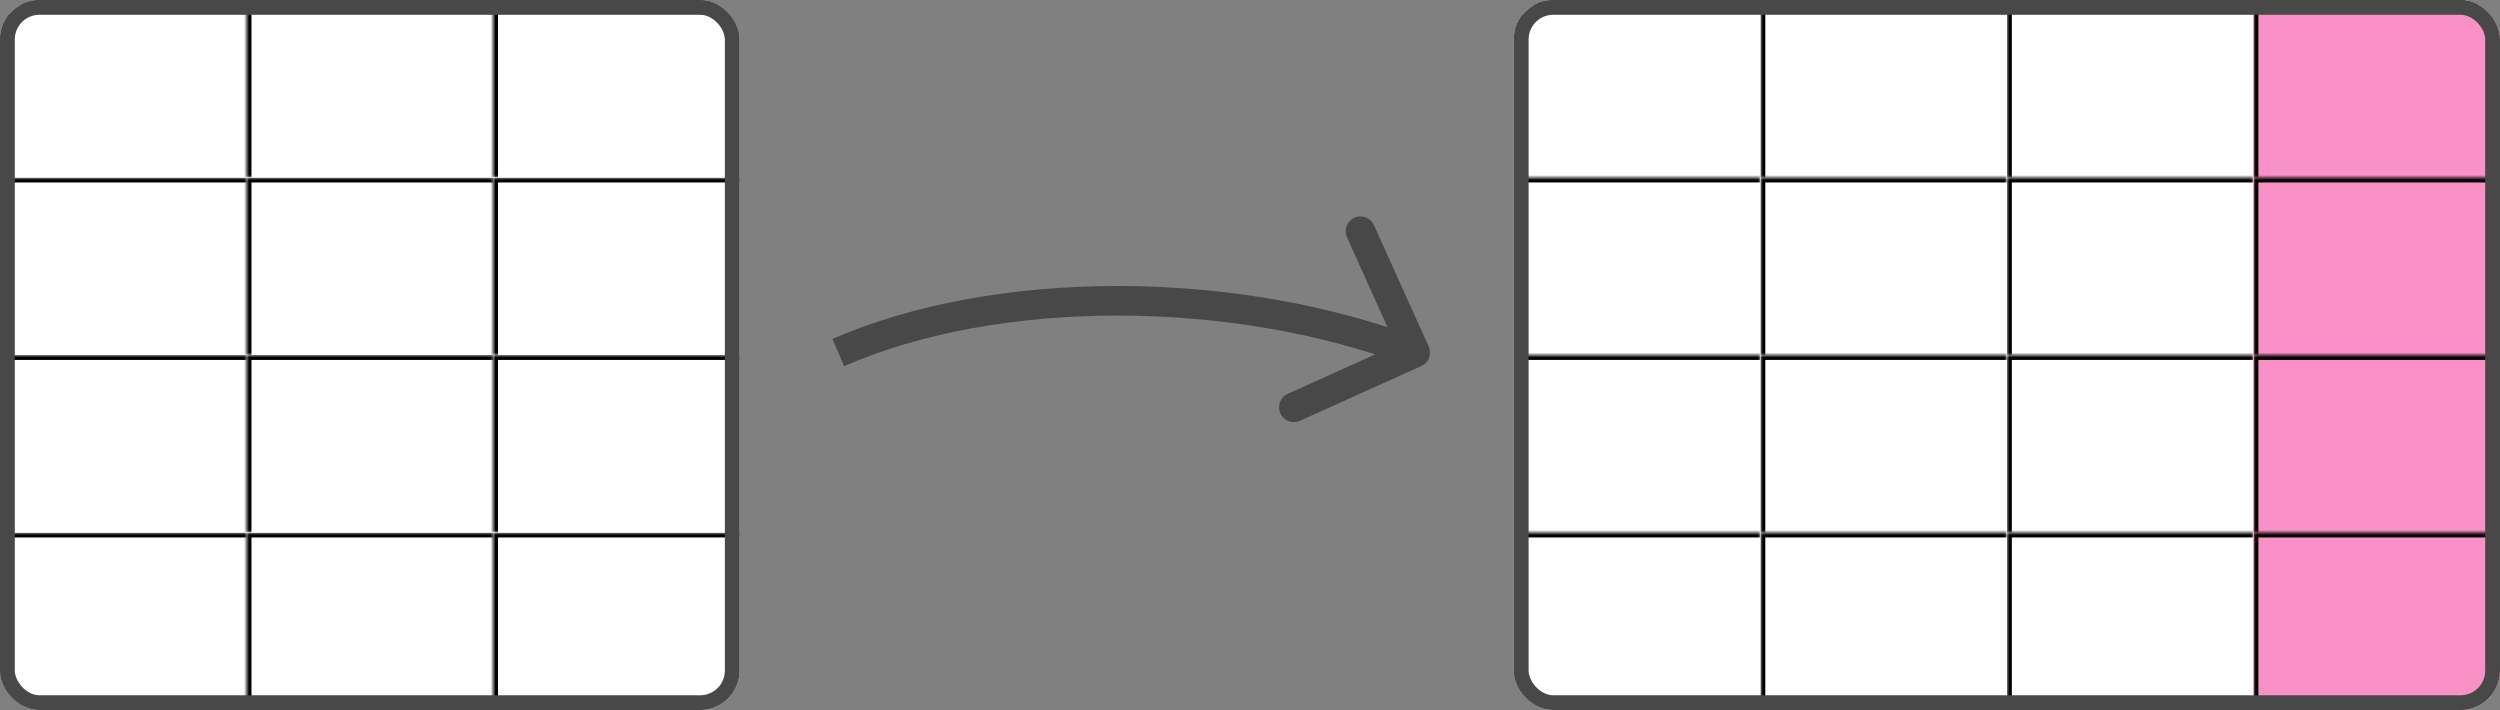 <svg width="507" height="144" viewBox="0 0 507 144" fill="none" xmlns="http://www.w3.org/2000/svg">
<rect x="0" y="0" width="507" height="144" fill="#808080" stroke="none"/>
<g clip-path="url(#clip0_1_517)">
<rect x="307" width="200" height="144" rx="8" fill="white"/>
<g clip-path="url(#clip1_1_517)">
<rect width="50" height="144" transform="translate(307)" fill="white" fill-opacity="0.01"/>
<mask id="path-3-inside-1_1_517" fill="white">
<path d="M307 0H357V36H307V0Z"/>
</mask>
<path d="M307 0H357V36H307V0Z" fill="white" fill-opacity="0.01"/>
<path d="M307 0V-1H305V0H307ZM307 1H357V-1H307V1ZM309 36V0H305V36H309Z" fill="black" mask="url(#path-3-inside-1_1_517)"/>
<mask id="path-5-inside-2_1_517" fill="white">
<path d="M307 36H357V72H307V36Z"/>
</mask>
<path d="M307 36H357V72H307V36Z" fill="white" fill-opacity="0.01"/>
<path d="M307 36V35H305V36H307ZM307 37H357V35H307V37ZM309 72V36H305V72H309Z" fill="black" mask="url(#path-5-inside-2_1_517)"/>
<mask id="path-7-inside-3_1_517" fill="white">
<path d="M307 72H357V108H307V72Z"/>
</mask>
<path d="M307 72H357V108H307V72Z" fill="white" fill-opacity="0.01"/>
<path d="M307 72V71H305V72H307ZM307 73H357V71H307V73ZM309 108V72H305V108H309Z" fill="black" mask="url(#path-7-inside-3_1_517)"/>
<mask id="path-9-inside-4_1_517" fill="white">
<path d="M307 108H357V144H307V108Z"/>
</mask>
<path d="M307 108H357V144H307V108Z" fill="white" fill-opacity="0.01"/>
<path d="M307 108V107H305V108H307ZM307 109H357V107H307V109ZM309 144V108H305V144H309Z" fill="black" mask="url(#path-9-inside-4_1_517)"/>
</g>
<g clip-path="url(#clip2_1_517)">
<rect width="50" height="144" transform="translate(357)" fill="white" fill-opacity="0.01"/>
<mask id="path-11-inside-5_1_517" fill="white">
<path d="M357 0H407V36H357V0Z"/>
</mask>
<path d="M357 0H407V36H357V0Z" fill="white" fill-opacity="0.01"/>
<path d="M357 0V-1H356V0H357ZM357 1H407V-1H357V1ZM358 36V0H356V36H358Z" fill="black" mask="url(#path-11-inside-5_1_517)"/>
<mask id="path-13-inside-6_1_517" fill="white">
<path d="M357 36H407V72H357V36Z"/>
</mask>
<path d="M357 36H407V72H357V36Z" fill="white" fill-opacity="0.01"/>
<path d="M357 36V35H356V36H357ZM357 37H407V35H357V37ZM358 72V36H356V72H358Z" fill="black" mask="url(#path-13-inside-6_1_517)"/>
<mask id="path-15-inside-7_1_517" fill="white">
<path d="M357 72H407V108H357V72Z"/>
</mask>
<path d="M357 72H407V108H357V72Z" fill="white" fill-opacity="0.01"/>
<path d="M357 72V71H356V72H357ZM357 73H407V71H357V73ZM358 108V72H356V108H358Z" fill="black" mask="url(#path-15-inside-7_1_517)"/>
<mask id="path-17-inside-8_1_517" fill="white">
<path d="M357 108H407V144H357V108Z"/>
</mask>
<path d="M357 108H407V144H357V108Z" fill="white" fill-opacity="0.01"/>
<path d="M357 108V107H356V108H357ZM357 109H407V107H357V109ZM358 144V108H356V144H358Z" fill="black" mask="url(#path-17-inside-8_1_517)"/>
</g>
<g clip-path="url(#clip3_1_517)">
<rect width="50" height="144" transform="translate(407)" fill="white" fill-opacity="0.01"/>
<mask id="path-19-inside-9_1_517" fill="white">
<path d="M407 0H457V36H407V0Z"/>
</mask>
<path d="M407 0H457V36H407V0Z" fill="white" fill-opacity="0.01"/>
<path d="M407 0V-1H406V0H407ZM407 1H457V-1H407V1ZM408 36V0H406V36H408Z" fill="black" mask="url(#path-19-inside-9_1_517)"/>
<mask id="path-21-inside-10_1_517" fill="white">
<path d="M407 36H457V72H407V36Z"/>
</mask>
<path d="M407 36H457V72H407V36Z" fill="white" fill-opacity="0.01"/>
<path d="M407 36V35H406V36H407ZM407 37H457V35H407V37ZM408 72V36H406V72H408Z" fill="black" mask="url(#path-21-inside-10_1_517)"/>
<mask id="path-23-inside-11_1_517" fill="white">
<path d="M407 72H457V108H407V72Z"/>
</mask>
<path d="M407 72H457V108H407V72Z" fill="white" fill-opacity="0.01"/>
<path d="M407 72V71H406V72H407ZM407 73H457V71H407V73ZM408 108V72H406V108H408Z" fill="black" mask="url(#path-23-inside-11_1_517)"/>
<mask id="path-25-inside-12_1_517" fill="white">
<path d="M407 108H457V144H407V108Z"/>
</mask>
<path d="M407 108H457V144H407V108Z" fill="white" fill-opacity="0.01"/>
<path d="M407 108V107H406V108H407ZM407 109H457V107H407V109ZM408 144V108H406V144H408Z" fill="black" mask="url(#path-25-inside-12_1_517)"/>
</g>
<g clip-path="url(#clip4_1_517)">
<rect width="50" height="144" transform="translate(457)" fill="#F990C6"/>
<mask id="path-27-inside-13_1_517" fill="white">
<path d="M457 0H507V36H457V0Z"/>
</mask>
<path d="M457 0H507V36H457V0Z" fill="white" fill-opacity="0.01"/>
<path d="M457 0V-1H456V0H457ZM457 1H507V-1H457V1ZM458 36V0H456V36H458Z" fill="black" mask="url(#path-27-inside-13_1_517)"/>
<mask id="path-29-inside-14_1_517" fill="white">
<path d="M457 36H507V72H457V36Z"/>
</mask>
<path d="M457 36H507V72H457V36Z" fill="white" fill-opacity="0.01"/>
<path d="M457 36V35H456V36H457ZM457 37H507V35H457V37ZM458 72V36H456V72H458Z" fill="black" mask="url(#path-29-inside-14_1_517)"/>
<mask id="path-31-inside-15_1_517" fill="white">
<path d="M457 72H507V108H457V72Z"/>
</mask>
<path d="M457 72H507V108H457V72Z" fill="white" fill-opacity="0.01"/>
<path d="M457 72V71H456V72H457ZM457 73H507V71H457V73ZM458 108V72H456V108H458Z" fill="black" mask="url(#path-31-inside-15_1_517)"/>
<mask id="path-33-inside-16_1_517" fill="white">
<path d="M457 108H507V144H457V108Z"/>
</mask>
<path d="M457 108H507V144H457V108Z" fill="white" fill-opacity="0.01"/>
<path d="M457 108V107H456V108H457ZM457 109H507V107H457V109ZM458 144V108H456V144H458Z" fill="black" mask="url(#path-33-inside-16_1_517)"/>
</g>
</g>
<rect x="308.5" y="1.5" width="197" height="141" rx="6.5" stroke="#484848" stroke-width="3"/>
<g clip-path="url(#clip5_1_517)">
<rect width="150" height="144" rx="8" fill="white"/>
<g clip-path="url(#clip6_1_517)">
<rect width="150" height="36" fill="white" fill-opacity="0.01"/>
<mask id="path-37-inside-17_1_517" fill="white">
<path d="M0 0H50V36H0V0Z"/>
</mask>
<path d="M0 0H50V36H0V0Z" fill="white" fill-opacity="0.01"/>
<path d="M0 0V-1H-2V0H0ZM0 1H50V-1H0V1ZM2 36V0H-2V36H2Z" fill="black" mask="url(#path-37-inside-17_1_517)"/>
<mask id="path-39-inside-18_1_517" fill="white">
<path d="M50 0H100V36H50V0Z"/>
</mask>
<path d="M50 0H100V36H50V0Z" fill="white" fill-opacity="0.01"/>
<path d="M50 0V-1H49V0H50ZM50 1H100V-1H50V1ZM51 36V0H49V36H51Z" fill="black" mask="url(#path-39-inside-18_1_517)"/>
<mask id="path-41-inside-19_1_517" fill="white">
<path d="M100 0H150V36H100V0Z"/>
</mask>
<path d="M100 0H150V36H100V0Z" fill="white" fill-opacity="0.01"/>
<path d="M100 0V-1H99V0H100ZM100 1H150V-1H100V1ZM101 36V0H99V36H101Z" fill="black" mask="url(#path-41-inside-19_1_517)"/>
</g>
<g clip-path="url(#clip7_1_517)">
<rect width="150" height="36" transform="translate(0 36)" fill="white" fill-opacity="0.01"/>
<mask id="path-43-inside-20_1_517" fill="white">
<path d="M0 36H50V72H0V36Z"/>
</mask>
<path d="M0 36H50V72H0V36Z" fill="white" fill-opacity="0.01"/>
<path d="M0 36V35H-2V36H0ZM0 37H50V35H0V37ZM2 72V36H-2V72H2Z" fill="black" mask="url(#path-43-inside-20_1_517)"/>
<mask id="path-45-inside-21_1_517" fill="white">
<path d="M50 36H100V72H50V36Z"/>
</mask>
<path d="M50 36H100V72H50V36Z" fill="white" fill-opacity="0.01"/>
<path d="M50 36V35H49V36H50ZM50 37H100V35H50V37ZM51 72V36H49V72H51Z" fill="black" mask="url(#path-45-inside-21_1_517)"/>
<mask id="path-47-inside-22_1_517" fill="white">
<path d="M100 36H150V72H100V36Z"/>
</mask>
<path d="M100 36H150V72H100V36Z" fill="white" fill-opacity="0.01"/>
<path d="M100 36V35H99V36H100ZM100 37H150V35H100V37ZM101 72V36H99V72H101Z" fill="black" mask="url(#path-47-inside-22_1_517)"/>
</g>
<g clip-path="url(#clip8_1_517)">
<rect width="150" height="36" transform="translate(0 72)" fill="white" fill-opacity="0.01"/>
<mask id="path-49-inside-23_1_517" fill="white">
<path d="M0 72H50V108H0V72Z"/>
</mask>
<path d="M0 72H50V108H0V72Z" fill="white" fill-opacity="0.01"/>
<path d="M0 72V71H-2V72H0ZM0 73H50V71H0V73ZM2 108V72H-2V108H2Z" fill="black" mask="url(#path-49-inside-23_1_517)"/>
<mask id="path-51-inside-24_1_517" fill="white">
<path d="M50 72H100V108H50V72Z"/>
</mask>
<path d="M50 72H100V108H50V72Z" fill="white" fill-opacity="0.01"/>
<path d="M50 72V71H49V72H50ZM50 73H100V71H50V73ZM51 108V72H49V108H51Z" fill="black" mask="url(#path-51-inside-24_1_517)"/>
<mask id="path-53-inside-25_1_517" fill="white">
<path d="M100 72H150V108H100V72Z"/>
</mask>
<path d="M100 72H150V108H100V72Z" fill="white" fill-opacity="0.01"/>
<path d="M100 72V71H99V72H100ZM100 73H150V71H100V73ZM101 108V72H99V108H101Z" fill="black" mask="url(#path-53-inside-25_1_517)"/>
</g>
<g clip-path="url(#clip9_1_517)">
<rect width="150" height="36" transform="translate(0 108)" fill="white" fill-opacity="0.01"/>
<mask id="path-55-inside-26_1_517" fill="white">
<path d="M0 108H50V144H0V108Z"/>
</mask>
<path d="M0 108H50V144H0V108Z" fill="white" fill-opacity="0.01"/>
<path d="M0 108V107H-2V108H0ZM0 109H50V107H0V109ZM2 144V108H-2V144H2Z" fill="black" mask="url(#path-55-inside-26_1_517)"/>
<mask id="path-57-inside-27_1_517" fill="white">
<path d="M50 108H100V144H50V108Z"/>
</mask>
<path d="M50 108H100V144H50V108Z" fill="white" fill-opacity="0.01"/>
<path d="M50 108V107H49V108H50ZM50 109H100V107H50V109ZM51 144V108H49V144H51Z" fill="black" mask="url(#path-57-inside-27_1_517)"/>
<mask id="path-59-inside-28_1_517" fill="white">
<path d="M100 108H150V144H100V108Z"/>
</mask>
<path d="M100 108H150V144H100V108Z" fill="white" fill-opacity="0.01"/>
<path d="M100 108V107H99V108H100ZM100 109H150V107H100V109ZM101 144V108H99V144H101Z" fill="black" mask="url(#path-59-inside-28_1_517)"/>
</g>
</g>
<rect x="1.5" y="1.5" width="147" height="141" rx="6.5" stroke="#484848" stroke-width="3"/>
<path d="M288.233 74.235C289.744 73.554 290.416 71.777 289.735 70.267L278.635 45.654C277.954 44.144 276.177 43.471 274.667 44.152C273.156 44.834 272.484 46.61 273.165 48.12L283.032 69.999L261.154 79.865C259.643 80.546 258.971 82.323 259.652 83.833C260.334 85.344 262.11 86.016 263.62 85.335L288.233 74.235ZM171.202 74.249C202.387 60.605 249.566 60.543 285.938 74.306L288.062 68.694C250.434 54.457 201.613 54.395 168.798 68.751L171.202 74.249Z" fill="#484848"/>
<defs>
<clipPath id="clip0_1_517">
<rect x="307" width="200" height="144" rx="8" fill="white"/>
</clipPath>
<clipPath id="clip1_1_517">
<rect width="50" height="144" fill="white" transform="translate(307)"/>
</clipPath>
<clipPath id="clip2_1_517">
<rect width="50" height="144" fill="white" transform="translate(357)"/>
</clipPath>
<clipPath id="clip3_1_517">
<rect width="50" height="144" fill="white" transform="translate(407)"/>
</clipPath>
<clipPath id="clip4_1_517">
<rect width="50" height="144" fill="white" transform="translate(457)"/>
</clipPath>
<clipPath id="clip5_1_517">
<rect width="150" height="144" rx="8" fill="white"/>
</clipPath>
<clipPath id="clip6_1_517">
<rect width="150" height="36" fill="white"/>
</clipPath>
<clipPath id="clip7_1_517">
<rect width="150" height="36" fill="white" transform="translate(0 36)"/>
</clipPath>
<clipPath id="clip8_1_517">
<rect width="150" height="36" fill="white" transform="translate(0 72)"/>
</clipPath>
<clipPath id="clip9_1_517">
<rect width="150" height="36" fill="white" transform="translate(0 108)"/>
</clipPath>
</defs>
</svg>

